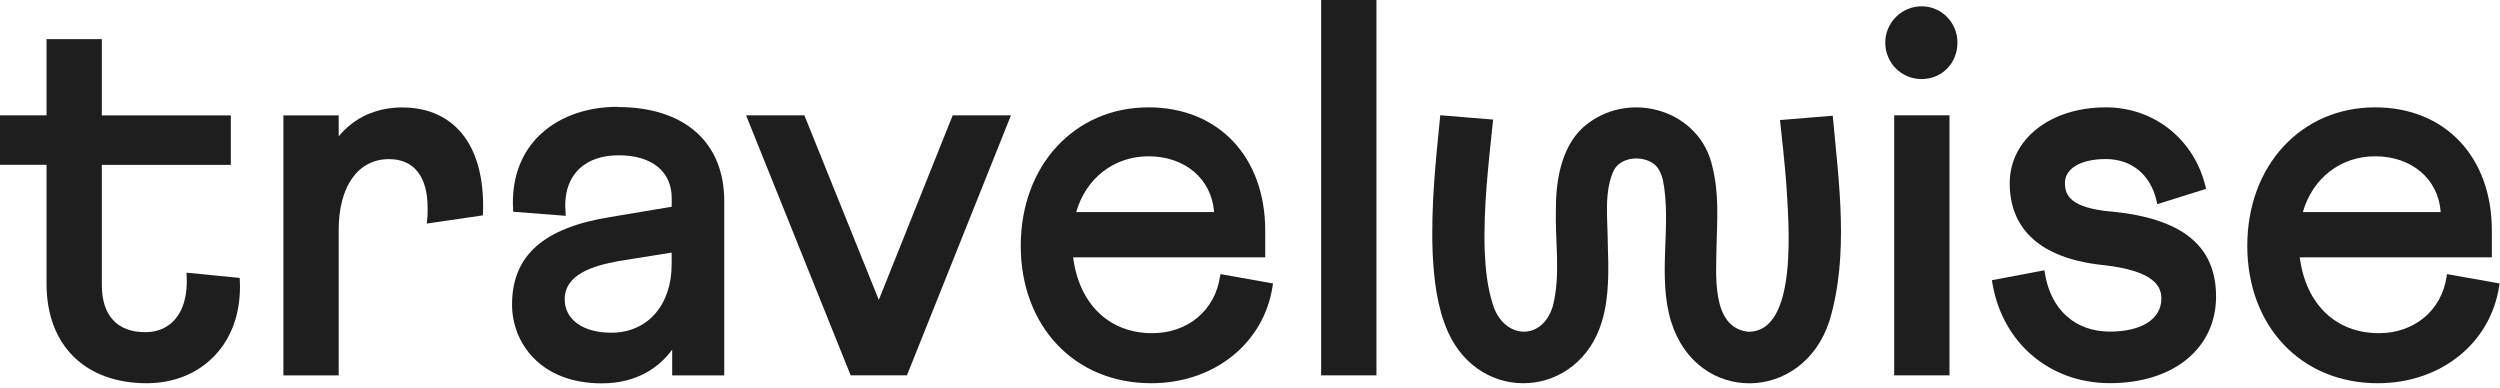 <?xml version="1.0" encoding="UTF-8"?> <svg xmlns="http://www.w3.org/2000/svg" width="329" height="51" viewBox="0 0 329 51" fill="none"><path d="M31.543 36.574L24.544 35.882L24.561 36.271C24.708 38.825 24.128 40.868 22.883 42.193C21.94 43.188 20.642 43.716 19.119 43.716C15.425 43.716 13.401 41.509 13.401 37.509V21.694H30.375V15.184H13.401V5.151H6.125V15.175H0V21.685H6.125V37.362C6.125 45.421 11.186 50.434 19.327 50.434C22.857 50.434 26.032 49.144 28.255 46.798C30.617 44.305 31.759 40.868 31.56 36.86L31.543 36.574Z" fill="#1E1E1E"></path><path d="M322.026 36.072L321.974 36.409C321.308 40.859 317.726 43.846 313.055 43.846C307.397 43.846 303.443 40.036 302.647 33.864H327.926V30.332C327.926 20.637 321.758 14.127 312.57 14.127C302.82 14.127 295.743 21.797 295.743 32.349C295.743 42.902 302.803 50.433 312.916 50.433C321.195 50.433 327.77 45.17 328.895 37.621L328.938 37.301L322.026 36.072ZM303.054 27.909C304.343 23.433 308.028 20.568 312.57 20.568C317.398 20.568 320.893 23.572 321.195 27.909H303.062H303.054Z" fill="#1E1E1E"></path><path d="M277.844 27.848C272.489 27.346 271.745 25.736 271.745 24.074C271.745 22.161 273.855 20.931 277.117 20.931C280.552 20.931 283.052 23.018 283.822 26.515L283.9 26.87L290.319 24.853L290.25 24.55C288.744 18.317 283.467 14.127 277.126 14.127C269.798 14.127 264.477 18.334 264.477 24.134C264.477 28.48 266.64 33.873 276.944 34.903C283.657 35.674 284.436 37.786 284.436 39.301C284.436 41.976 281.841 43.638 277.671 43.638C273.077 43.638 269.876 40.755 269.097 35.907L269.045 35.57L262.133 36.877L262.185 37.197C263.491 45.109 269.72 50.425 277.671 50.425C286.028 50.425 291.634 45.845 291.634 39.024C291.634 32.202 286.988 28.731 277.835 27.831L277.844 27.848Z" fill="#1E1E1E"></path><path d="M252.885 0.83C250.246 0.83 248.101 2.977 248.101 5.617C248.101 8.258 250.203 10.405 252.885 10.405C255.567 10.405 257.6 8.301 257.6 5.617C257.6 2.934 255.48 0.83 252.885 0.83Z" fill="#1E1E1E"></path><path d="M256.553 15.176H249.277V49.396H256.553V15.176Z" fill="#1E1E1E"></path><path d="M181.14 0H173.864V49.395H181.14V0Z" fill="#1E1E1E"></path><path d="M160.55 36.409C159.884 40.859 156.303 43.846 151.631 43.846C145.973 43.846 142.02 40.036 141.224 33.864H166.503V30.332C166.503 20.637 160.334 14.127 151.147 14.127C141.397 14.127 134.329 21.797 134.329 32.349C134.329 42.902 141.388 50.433 151.501 50.433C159.781 50.433 166.355 45.17 167.48 37.621L167.523 37.301L160.611 36.072L160.559 36.409H160.55ZM141.63 27.909C142.919 23.433 146.613 20.568 151.147 20.568C155.965 20.568 159.46 23.572 159.772 27.909H141.639H141.63Z" fill="#1E1E1E"></path><path d="M115.651 39.467L105.857 15.176H98.184L111.948 49.396H119.353L132.858 15.635L133.048 15.176H125.375L115.651 39.467Z" fill="#1E1E1E"></path><path d="M81.279 14.058C76.919 14.058 73.147 15.521 70.638 18.161C68.388 20.55 67.307 23.796 67.523 27.571L67.541 27.865L74.453 28.402C74.453 28.402 74.384 27.224 74.384 27.06C74.384 22.913 77.014 20.438 81.426 20.438C85.838 20.438 88.399 22.602 88.399 26.09V27.207L80.327 28.558C71.503 29.977 67.385 33.648 67.385 40.088C67.385 45.074 71.079 50.45 79.194 50.45C84.203 50.45 87.015 47.983 88.459 46.009V49.403H95.311V26.454C95.311 18.706 90.06 14.084 81.27 14.084V14.066L81.279 14.058ZM88.39 33.232V34.79C88.39 40.166 85.198 43.785 80.448 43.785C76.72 43.785 74.315 42.062 74.315 39.387C74.315 36.072 78.112 34.955 81.409 34.358L88.399 33.241L88.39 33.232Z" fill="#1E1E1E"></path><path d="M53.006 14.136C49.528 14.136 46.639 15.444 44.571 17.937V15.184H37.295V49.404H44.571V30.281C44.571 24.524 47.106 20.941 51.189 20.941C54.477 20.941 56.276 23.217 56.276 27.364C56.276 27.927 56.276 28.455 56.207 28.991L56.155 29.424L63.543 28.342L63.561 28.065C63.742 23.243 62.618 19.426 60.308 17.028C58.5 15.141 55.973 14.145 52.997 14.145L53.006 14.136Z" fill="#1E1E1E"></path><path d="M241.197 15.226L234.25 15.798C234.553 18.62 234.856 21.381 235.072 24.125C235.341 28.8 236.803 43.811 230.003 43.655C225.123 43.04 225.867 35.994 225.902 32.193C225.98 28.783 226.239 25.536 225.357 21.961C223.782 14.629 214.82 11.824 208.963 16.248C205.546 18.776 204.758 23.597 204.758 27.372C204.62 31.787 205.425 36.097 204.343 40.322C202.89 45.014 197.846 44.564 196.47 40.097C195.735 37.82 195.493 35.474 195.389 33.024C195.199 27.311 195.891 21.52 196.496 15.737L189.541 15.166C188.961 21.009 188.295 27.017 188.537 33.293C188.702 36.755 189.108 40.443 190.553 43.681C194.896 53.324 207.769 52.433 210.806 42.33C211.818 39.015 211.688 35.31 211.584 31.968C211.567 28.739 211.056 25.155 212.406 22.351C213.401 20.602 216.152 20.446 217.657 21.572C218.298 22.091 218.592 22.775 218.834 23.666C220.036 29.614 218.064 36.331 219.924 42.339C223.333 53.272 237.227 53.039 240.739 42.278C243.386 33.561 241.976 23.9 241.189 15.226H241.197Z" fill="#1E1E1E"></path></svg> 